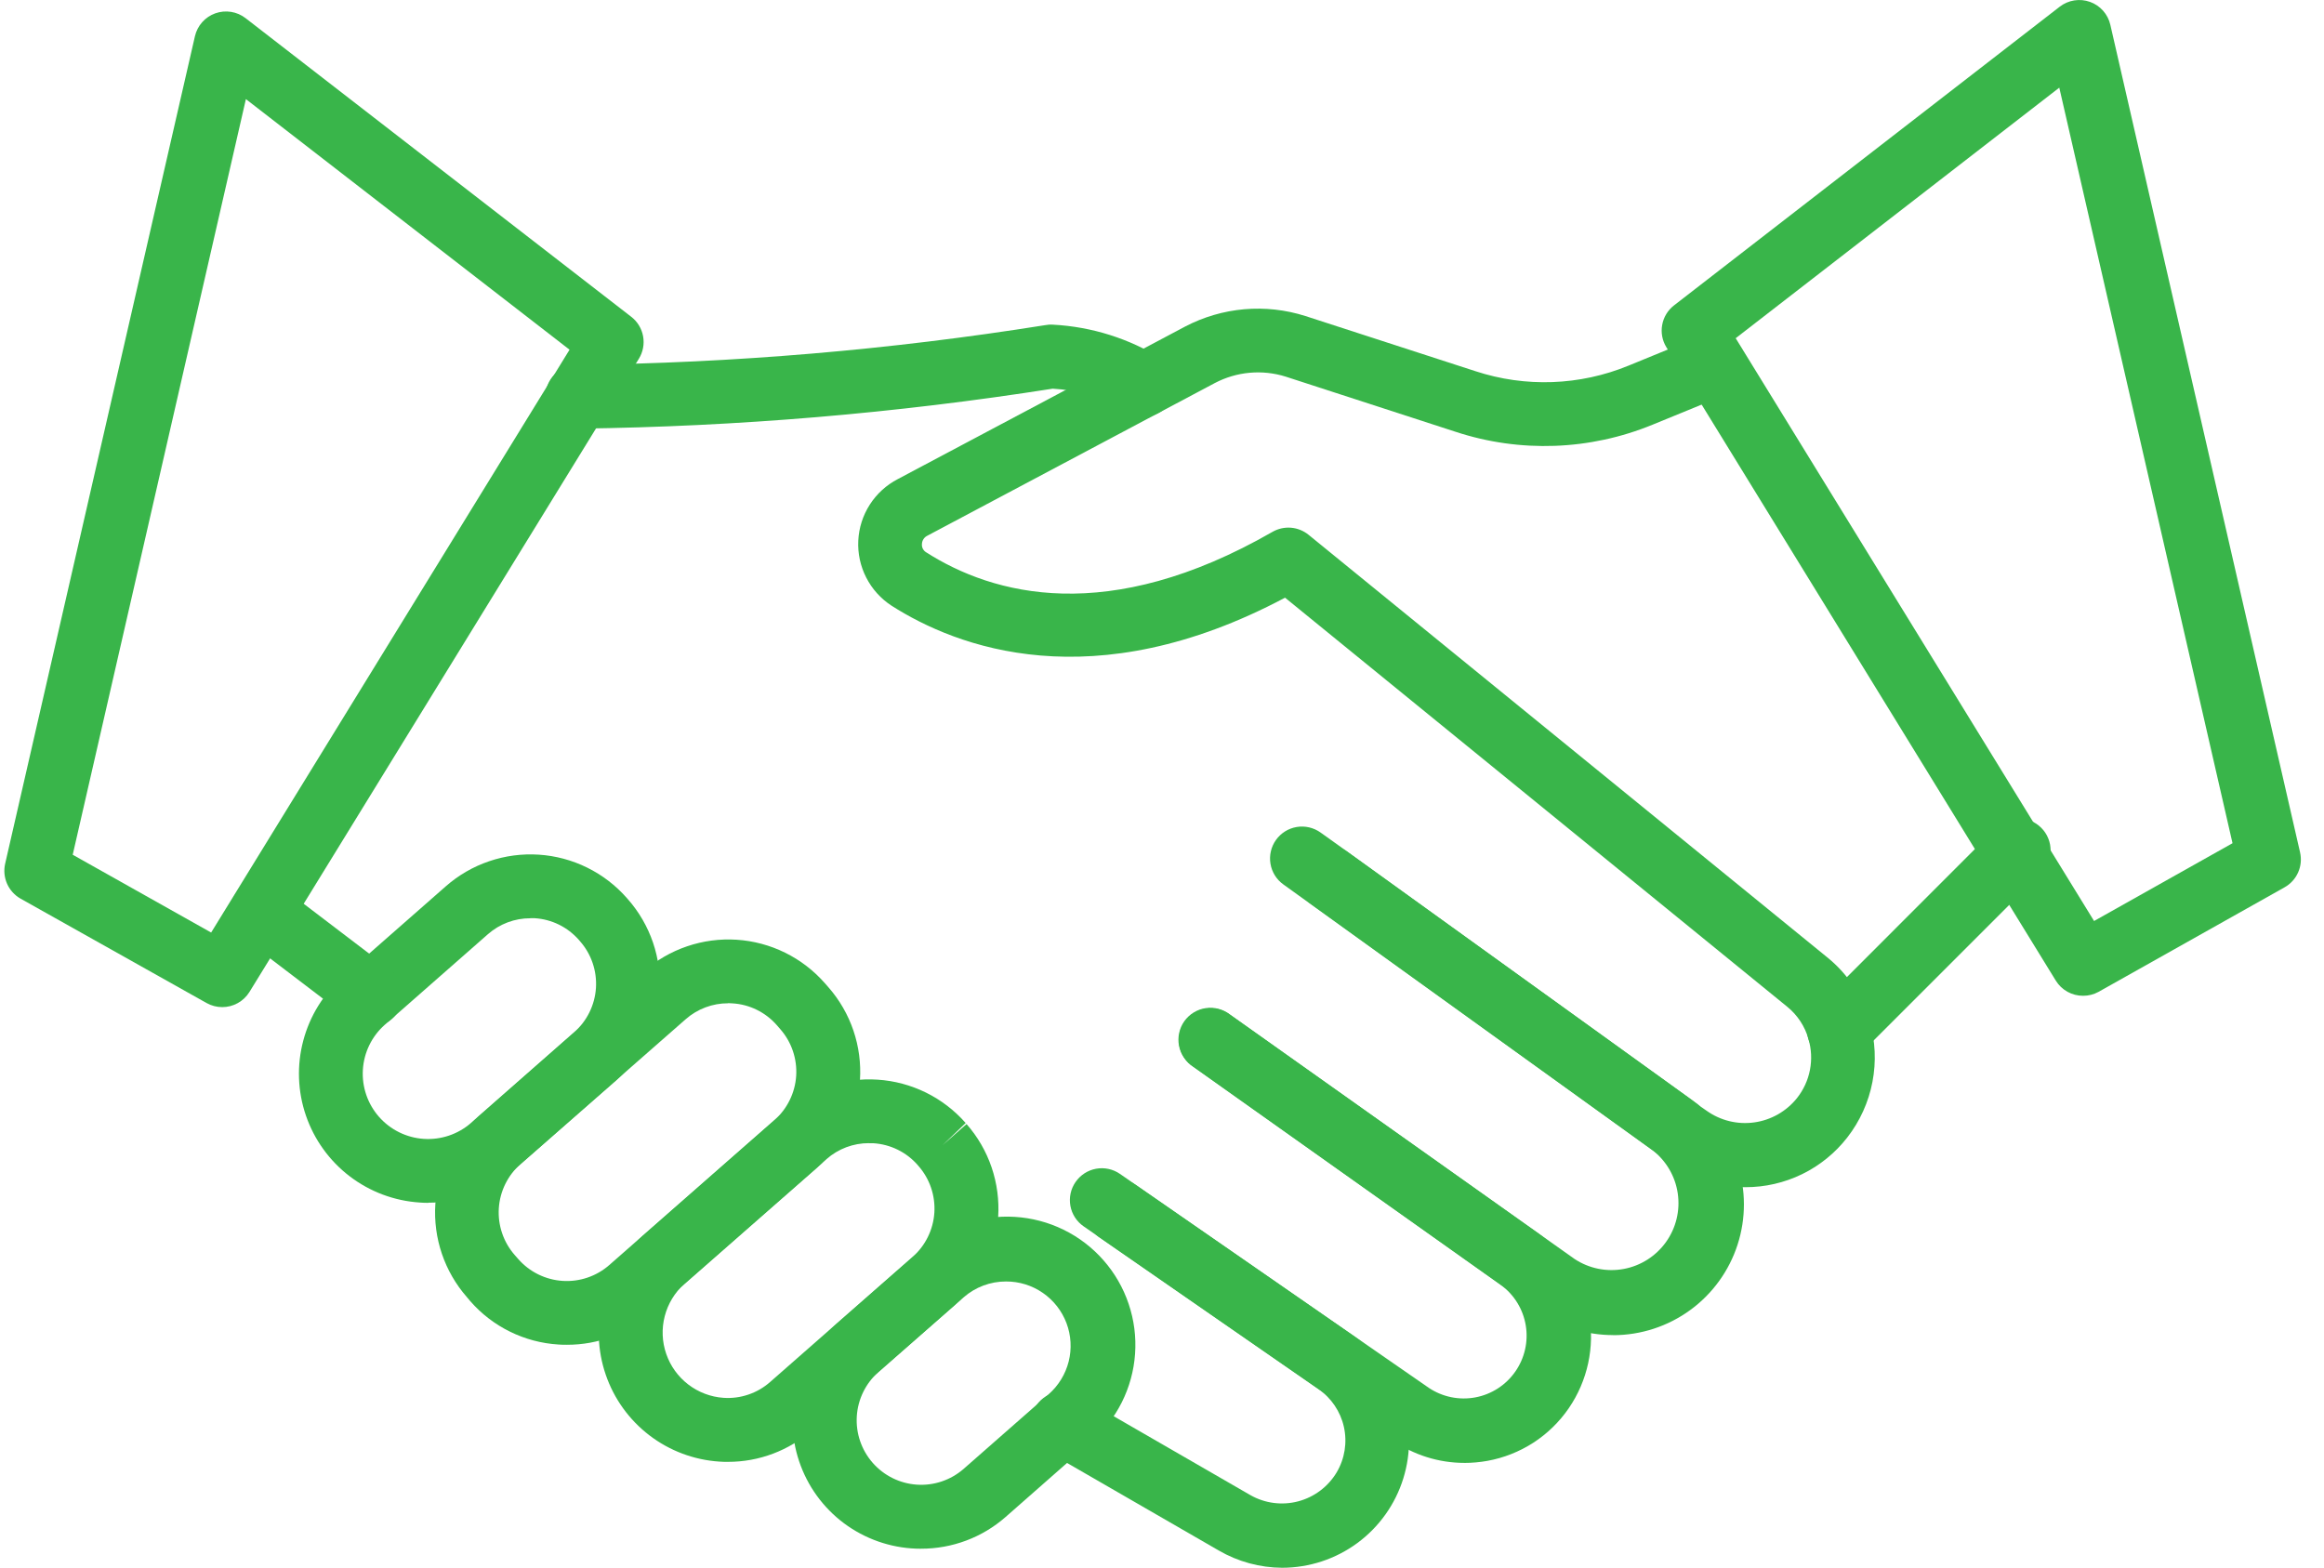 <svg width="83" height="56" viewBox="0 0 83 56" fill="none" xmlns="http://www.w3.org/2000/svg">
<g clip-path="url(#clip0_36_5935)">
<path d="M20.662 15.31C20.51 15.316 20.359 15.291 20.217 15.238C20.075 15.184 19.945 15.103 19.834 14.999C19.724 14.895 19.636 14.77 19.575 14.631C19.513 14.492 19.48 14.343 19.478 14.191C19.475 14.039 19.503 13.889 19.559 13.748C19.616 13.607 19.699 13.479 19.806 13.371C19.913 13.263 20.04 13.177 20.18 13.119C20.32 13.061 20.47 13.031 20.622 13.032C26.211 12.969 31.788 12.496 37.308 11.617C37.407 11.597 37.507 11.59 37.607 11.597C38.991 11.67 40.333 12.094 41.509 12.828C41.703 12.969 41.847 13.167 41.921 13.395C41.996 13.623 41.996 13.869 41.923 14.097C41.85 14.325 41.706 14.525 41.513 14.667C41.32 14.809 41.087 14.886 40.847 14.888C40.578 14.888 40.318 14.796 40.11 14.627C39.342 14.187 38.481 13.932 37.597 13.883C32.003 14.762 26.353 15.239 20.691 15.31H20.662Z" fill="#39B54A"/>
<path d="M62.331 42.406C61.359 42.407 60.411 42.1 59.625 41.529L59.38 41.36C59.332 41.325 59.287 41.287 59.245 41.246L45.836 31.593C45.714 31.506 45.61 31.396 45.531 31.269C45.452 31.142 45.398 31 45.374 30.853C45.349 30.705 45.354 30.554 45.388 30.408C45.421 30.262 45.484 30.124 45.571 30.002C45.658 29.88 45.768 29.777 45.895 29.697C46.022 29.618 46.163 29.565 46.311 29.54C46.459 29.515 46.61 29.52 46.756 29.554C46.902 29.588 47.04 29.65 47.162 29.737L48.069 30.385L60.621 39.433C60.659 39.46 60.694 39.489 60.728 39.521L60.946 39.672C61.439 40.025 62.05 40.176 62.651 40.092C63.252 40.009 63.799 39.698 64.178 39.224C64.411 38.93 64.57 38.585 64.641 38.217C64.712 37.849 64.694 37.469 64.587 37.11C64.459 36.658 64.194 36.257 63.83 35.961L45.895 21.349C39.027 24.995 34.162 23.117 31.841 21.635C31.457 21.385 31.145 21.039 30.937 20.631C30.728 20.223 30.63 19.768 30.653 19.311C30.675 18.853 30.817 18.41 31.065 18.024C31.312 17.639 31.656 17.325 32.062 17.114L42.328 11.663C42.983 11.321 43.699 11.111 44.436 11.046C45.173 10.982 45.915 11.064 46.62 11.288L52.692 13.258C54.48 13.846 56.419 13.776 58.16 13.061L60.805 11.977C61.084 11.868 61.394 11.872 61.669 11.99C61.945 12.107 62.163 12.328 62.276 12.605C62.39 12.882 62.39 13.193 62.276 13.47C62.163 13.747 61.945 13.968 61.669 14.085L59.027 15.167C56.785 16.09 54.287 16.181 51.984 15.423L45.917 13.453C45.502 13.323 45.064 13.276 44.63 13.315C44.197 13.354 43.775 13.479 43.389 13.681L33.122 19.134C33.065 19.161 33.017 19.203 32.982 19.256C32.947 19.309 32.928 19.371 32.926 19.434C32.921 19.491 32.932 19.549 32.958 19.6C32.984 19.651 33.023 19.694 33.072 19.725C35.464 21.253 39.571 22.377 45.447 18.997C45.647 18.883 45.877 18.831 46.107 18.85C46.337 18.869 46.555 18.957 46.734 19.102L65.259 34.196C65.985 34.781 66.513 35.577 66.772 36.473C66.977 37.179 67.012 37.924 66.873 38.646C66.735 39.368 66.427 40.047 65.976 40.628C65.545 41.183 64.992 41.633 64.36 41.941C63.728 42.249 63.034 42.408 62.331 42.406Z" fill="#39B54A"/>
<path d="M57.617 47.689C56.651 47.691 55.709 47.391 54.922 46.832L42.608 38.094C42.479 38.011 42.368 37.902 42.282 37.775C42.196 37.647 42.136 37.504 42.107 37.352C42.078 37.201 42.08 37.046 42.113 36.896C42.145 36.745 42.208 36.603 42.297 36.477C42.386 36.352 42.5 36.246 42.631 36.166C42.762 36.085 42.908 36.032 43.061 36.01C43.213 35.987 43.368 35.996 43.517 36.035C43.666 36.075 43.805 36.144 43.926 36.238L56.24 44.974C56.757 45.313 57.385 45.44 57.992 45.326C58.6 45.213 59.14 44.868 59.5 44.365C59.859 43.862 60.01 43.24 59.92 42.628C59.831 42.017 59.508 41.464 59.019 41.085L46.747 32.239C46.525 32.054 46.381 31.793 46.344 31.507C46.307 31.221 46.38 30.931 46.549 30.697C46.717 30.463 46.968 30.301 47.251 30.244C47.534 30.188 47.827 30.24 48.073 30.392L60.351 39.238C61.151 39.817 61.746 40.633 62.052 41.571C62.358 42.509 62.36 43.52 62.056 44.459C61.753 45.397 61.16 46.216 60.362 46.797C59.565 47.377 58.604 47.691 57.617 47.692L57.617 47.689Z" fill="#39B54A"/>
<path d="M52.3 52.254C51.383 52.254 50.489 51.972 49.737 51.449L38.701 43.805C38.452 43.633 38.282 43.37 38.228 43.072C38.174 42.775 38.241 42.468 38.413 42.22C38.585 41.971 38.849 41.801 39.146 41.747C39.443 41.693 39.75 41.759 39.998 41.931L51.033 49.576C51.521 49.901 52.116 50.022 52.692 49.914C53.268 49.806 53.779 49.477 54.115 48.996C54.452 48.517 54.587 47.924 54.492 47.346C54.397 46.767 54.079 46.249 53.607 45.902L42.625 38.111C42.495 38.028 42.384 37.919 42.298 37.791C42.212 37.664 42.153 37.52 42.124 37.369C42.094 37.218 42.096 37.063 42.129 36.912C42.162 36.762 42.224 36.62 42.313 36.494C42.403 36.369 42.516 36.263 42.647 36.182C42.779 36.102 42.925 36.049 43.077 36.027C43.229 36.004 43.384 36.013 43.533 36.052C43.682 36.091 43.821 36.16 43.943 36.255L54.923 44.044C55.89 44.735 56.547 45.777 56.754 46.947C56.96 48.117 56.699 49.322 56.028 50.301C55.692 50.791 55.262 51.209 54.764 51.532C54.265 51.854 53.708 52.075 53.124 52.181C52.851 52.23 52.575 52.255 52.298 52.255L52.3 52.254Z" fill="#39B54A"/>
<path d="M45.792 56C44.995 55.996 44.212 55.782 43.523 55.381L37.399 51.846C37.266 51.773 37.149 51.674 37.055 51.555C36.961 51.436 36.892 51.3 36.851 51.154C36.81 51.008 36.799 50.855 36.818 50.705C36.837 50.554 36.886 50.409 36.962 50.278C37.038 50.147 37.139 50.032 37.26 49.94C37.38 49.848 37.518 49.782 37.665 49.744C37.812 49.706 37.965 49.698 38.114 49.72C38.264 49.742 38.408 49.794 38.538 49.873L44.662 53.408C45.18 53.701 45.791 53.779 46.366 53.627C46.941 53.474 47.433 53.103 47.738 52.593C48.028 52.103 48.12 51.522 47.996 50.967C47.872 50.412 47.54 49.926 47.07 49.607L39.244 44.185C39 44.012 38.834 43.749 38.782 43.453C38.73 43.158 38.797 42.854 38.968 42.608C39.138 42.361 39.399 42.192 39.694 42.137C39.989 42.081 40.294 42.145 40.542 42.312L48.367 47.733C49.162 48.283 49.76 49.072 50.075 49.986C50.39 50.9 50.405 51.891 50.117 52.813C49.83 53.736 49.255 54.543 48.476 55.117C47.698 55.69 46.757 55.999 45.79 56H45.792Z" fill="#39B54A"/>
<path d="M32.892 55.32C31.96 55.322 31.049 55.039 30.281 54.51C29.513 53.98 28.926 53.228 28.597 52.355C28.268 51.483 28.213 50.53 28.441 49.626C28.668 48.721 29.166 47.907 29.868 47.293L32.91 44.627C33.361 44.223 33.888 43.912 34.459 43.713C35.031 43.514 35.637 43.429 36.242 43.466C36.846 43.502 37.438 43.658 37.982 43.924C38.526 44.19 39.011 44.561 39.411 45.017C39.811 45.472 40.116 46.002 40.309 46.575C40.503 47.149 40.581 47.756 40.538 48.36C40.496 48.964 40.334 49.554 40.062 50.095C39.79 50.636 39.414 51.118 38.954 51.513L35.912 54.188C35.077 54.92 34.004 55.322 32.893 55.319L32.892 55.32ZM35.93 45.774C35.372 45.772 34.832 45.975 34.412 46.343L31.369 49.012C30.914 49.416 30.638 49.983 30.6 50.59C30.562 51.197 30.767 51.795 31.168 52.252C31.569 52.709 32.134 52.989 32.741 53.031C33.348 53.073 33.947 52.873 34.407 52.475L37.449 49.804C37.802 49.496 38.052 49.087 38.167 48.633C38.281 48.178 38.254 47.7 38.089 47.262C37.923 46.823 37.628 46.446 37.242 46.18C36.857 45.914 36.399 45.772 35.93 45.774Z" fill="#39B54A"/>
<path d="M25.997 52.217C25.895 52.217 25.795 52.217 25.693 52.208C24.785 52.149 23.915 51.822 23.192 51.269C22.469 50.715 21.926 49.961 21.632 49.099C21.337 48.238 21.305 47.309 21.537 46.429C21.77 45.55 22.258 44.758 22.939 44.155L28.022 39.693C28.474 39.296 29 38.992 29.57 38.799C30.14 38.605 30.742 38.525 31.342 38.565C31.943 38.603 32.529 38.761 33.069 39.026C33.609 39.292 34.091 39.662 34.488 40.114L33.664 40.904L34.52 40.151C34.917 40.603 35.221 41.129 35.415 41.699C35.608 42.269 35.688 42.871 35.649 43.471C35.61 44.072 35.453 44.659 35.187 45.199C34.921 45.738 34.551 46.22 34.099 46.617L29.012 51.079C28.18 51.814 27.107 52.219 25.997 52.217ZM31.035 40.833C30.477 40.831 29.938 41.034 29.52 41.402L24.437 45.864C24.097 46.171 23.854 46.572 23.74 47.016C23.625 47.459 23.644 47.927 23.794 48.361C23.943 48.794 24.216 49.174 24.58 49.453C24.944 49.732 25.381 49.898 25.839 49.93C26.141 49.951 26.444 49.911 26.73 49.813C27.017 49.716 27.281 49.562 27.508 49.361L32.59 44.899C32.818 44.699 33.004 44.457 33.137 44.185C33.271 43.914 33.35 43.619 33.37 43.317C33.389 43.015 33.349 42.712 33.252 42.426C33.155 42.14 33.002 41.875 32.802 41.648L32.77 41.61C32.571 41.383 32.329 41.198 32.059 41.066C31.788 40.933 31.494 40.855 31.193 40.836C31.139 40.836 31.086 40.836 31.035 40.836L31.035 40.833Z" fill="#39B54A"/>
<path d="M20.249 48.035C20.149 48.035 20.047 48.035 19.945 48.026C19.344 47.989 18.757 47.833 18.217 47.568C17.677 47.303 17.195 46.934 16.799 46.481L16.675 46.333C15.874 45.419 15.469 44.225 15.548 43.013C15.628 41.801 16.185 40.67 17.098 39.869L22.991 34.697C23.443 34.3 23.969 33.995 24.538 33.802C25.108 33.608 25.71 33.528 26.311 33.567C26.911 33.606 27.498 33.763 28.038 34.029C28.578 34.295 29.06 34.665 29.457 35.117L29.586 35.264C30.387 36.177 30.792 37.371 30.713 38.583C30.634 39.795 30.076 40.926 29.163 41.727L23.268 46.897C22.435 47.633 21.361 48.037 20.249 48.035ZM26.005 35.837C25.447 35.835 24.908 36.038 24.489 36.406L18.596 41.575C18.368 41.775 18.182 42.017 18.048 42.289C17.914 42.56 17.835 42.856 17.815 43.158C17.796 43.46 17.835 43.763 17.933 44.05C18.03 44.337 18.183 44.601 18.383 44.829L18.512 44.976C18.915 45.434 19.484 45.714 20.094 45.753C20.703 45.792 21.303 45.588 21.762 45.185L27.655 40.013C27.883 39.813 28.069 39.571 28.202 39.299C28.336 39.028 28.415 38.733 28.435 38.431C28.454 38.129 28.414 37.826 28.317 37.54C28.22 37.253 28.067 36.989 27.867 36.761L27.741 36.616C27.542 36.389 27.3 36.203 27.029 36.07C26.758 35.936 26.463 35.858 26.161 35.84C26.107 35.835 26.058 35.832 26.007 35.832L26.005 35.837Z" fill="#39B54A"/>
<path d="M15.297 42.965C15.195 42.966 15.094 42.963 14.993 42.954C14.084 42.896 13.212 42.569 12.488 42.016C11.764 41.463 11.22 40.707 10.925 39.845C10.63 38.983 10.597 38.052 10.831 37.172C11.064 36.291 11.553 35.499 12.236 34.895L15.922 31.658C16.374 31.261 16.9 30.956 17.47 30.763C18.039 30.569 18.642 30.489 19.242 30.528C19.843 30.567 20.429 30.724 20.969 30.99C21.509 31.256 21.991 31.626 22.388 32.078L22.428 32.124C22.825 32.576 23.129 33.102 23.323 33.672C23.516 34.242 23.596 34.844 23.557 35.444C23.518 36.045 23.361 36.632 23.095 37.172C22.829 37.711 22.459 38.193 22.007 38.59L18.317 41.823C17.484 42.558 16.41 42.963 15.298 42.96L15.297 42.965ZM18.942 32.8C18.384 32.798 17.845 33.001 17.426 33.369L13.739 36.608C13.278 37.017 12.998 37.592 12.96 38.207C12.921 38.822 13.128 39.428 13.534 39.891C13.941 40.354 14.514 40.638 15.129 40.68C15.744 40.722 16.351 40.519 16.816 40.116L20.504 36.873C20.732 36.673 20.918 36.431 21.051 36.16C21.185 35.888 21.264 35.593 21.284 35.291C21.303 34.989 21.263 34.687 21.166 34.4C21.069 34.114 20.916 33.849 20.716 33.622L20.677 33.576C20.477 33.348 20.235 33.162 19.964 33.028C19.692 32.895 19.397 32.816 19.095 32.798C19.04 32.798 18.988 32.798 18.937 32.798L18.942 32.8Z" fill="#39B54A"/>
<path d="M13.231 36.671C12.985 36.672 12.745 36.592 12.548 36.443L8.659 33.481C8.54 33.391 8.44 33.277 8.364 33.148C8.289 33.019 8.24 32.876 8.22 32.728C8.199 32.58 8.209 32.429 8.247 32.284C8.285 32.139 8.351 32.004 8.442 31.884C8.532 31.765 8.646 31.665 8.775 31.59C8.904 31.515 9.047 31.465 9.195 31.445C9.344 31.425 9.494 31.434 9.639 31.472C9.784 31.511 9.92 31.577 10.039 31.667L13.928 34.629C14.12 34.773 14.261 34.974 14.332 35.203C14.403 35.432 14.4 35.677 14.324 35.904C14.247 36.131 14.101 36.329 13.906 36.468C13.711 36.607 13.477 36.681 13.238 36.68L13.231 36.671Z" fill="#39B54A"/>
<path d="M65.679 37.934C65.454 37.933 65.234 37.866 65.046 37.741C64.859 37.616 64.713 37.438 64.627 37.23C64.541 37.022 64.518 36.793 64.562 36.572C64.606 36.351 64.714 36.148 64.874 35.989L71.265 29.595C71.37 29.483 71.496 29.394 71.635 29.332C71.775 29.27 71.925 29.237 72.078 29.235C72.231 29.233 72.382 29.261 72.524 29.318C72.665 29.375 72.794 29.461 72.902 29.569C73.01 29.677 73.095 29.805 73.152 29.947C73.21 30.088 73.238 30.24 73.235 30.392C73.233 30.545 73.2 30.696 73.138 30.835C73.076 30.975 72.987 31.101 72.876 31.205L66.484 37.597C66.379 37.703 66.253 37.787 66.115 37.845C65.977 37.903 65.829 37.933 65.679 37.934Z" fill="#39B54A"/>
<path d="M74.393 35.569C74.199 35.569 74.007 35.52 73.837 35.425C73.666 35.33 73.523 35.193 73.421 35.027L59.514 12.404C59.367 12.165 59.313 11.88 59.364 11.604C59.414 11.327 59.565 11.08 59.787 10.908L73.562 0.239C73.713 0.122 73.891 0.045 74.08 0.015C74.269 -0.015 74.462 0.003 74.642 0.067C74.822 0.131 74.983 0.24 75.11 0.383C75.237 0.526 75.326 0.698 75.369 0.885L82.144 30.441C82.2 30.682 82.177 30.934 82.077 31.16C81.977 31.387 81.807 31.574 81.591 31.695L74.949 35.428C74.779 35.522 74.588 35.57 74.393 35.569ZM61.989 12.081L74.788 32.898L79.733 30.119L73.546 3.131L61.989 12.081Z" fill="#39B54A"/>
<path d="M7.935 35.974C7.74 35.974 7.548 35.923 7.378 35.828L0.738 32.101C0.522 31.98 0.352 31.792 0.252 31.566C0.153 31.34 0.129 31.088 0.185 30.847L6.962 1.294C7.005 1.108 7.094 0.935 7.221 0.792C7.348 0.649 7.509 0.541 7.689 0.476C7.87 0.412 8.063 0.394 8.252 0.424C8.441 0.454 8.619 0.531 8.77 0.648L22.545 11.316C22.767 11.488 22.918 11.736 22.968 12.012C23.018 12.288 22.965 12.573 22.818 12.812L8.907 35.436C8.804 35.601 8.661 35.737 8.491 35.831C8.321 35.925 8.129 35.975 7.935 35.974ZM2.597 30.531L7.541 33.31L20.341 12.491L8.782 3.54L2.597 30.531Z" fill="#39B54A"/>
</g>
<defs>
<clipPath id="clip0_36_5935">
<rect width="82.018" height="56" fill="white" transform="translate(0.156)"/>
</clipPath>
</defs>
</svg>
